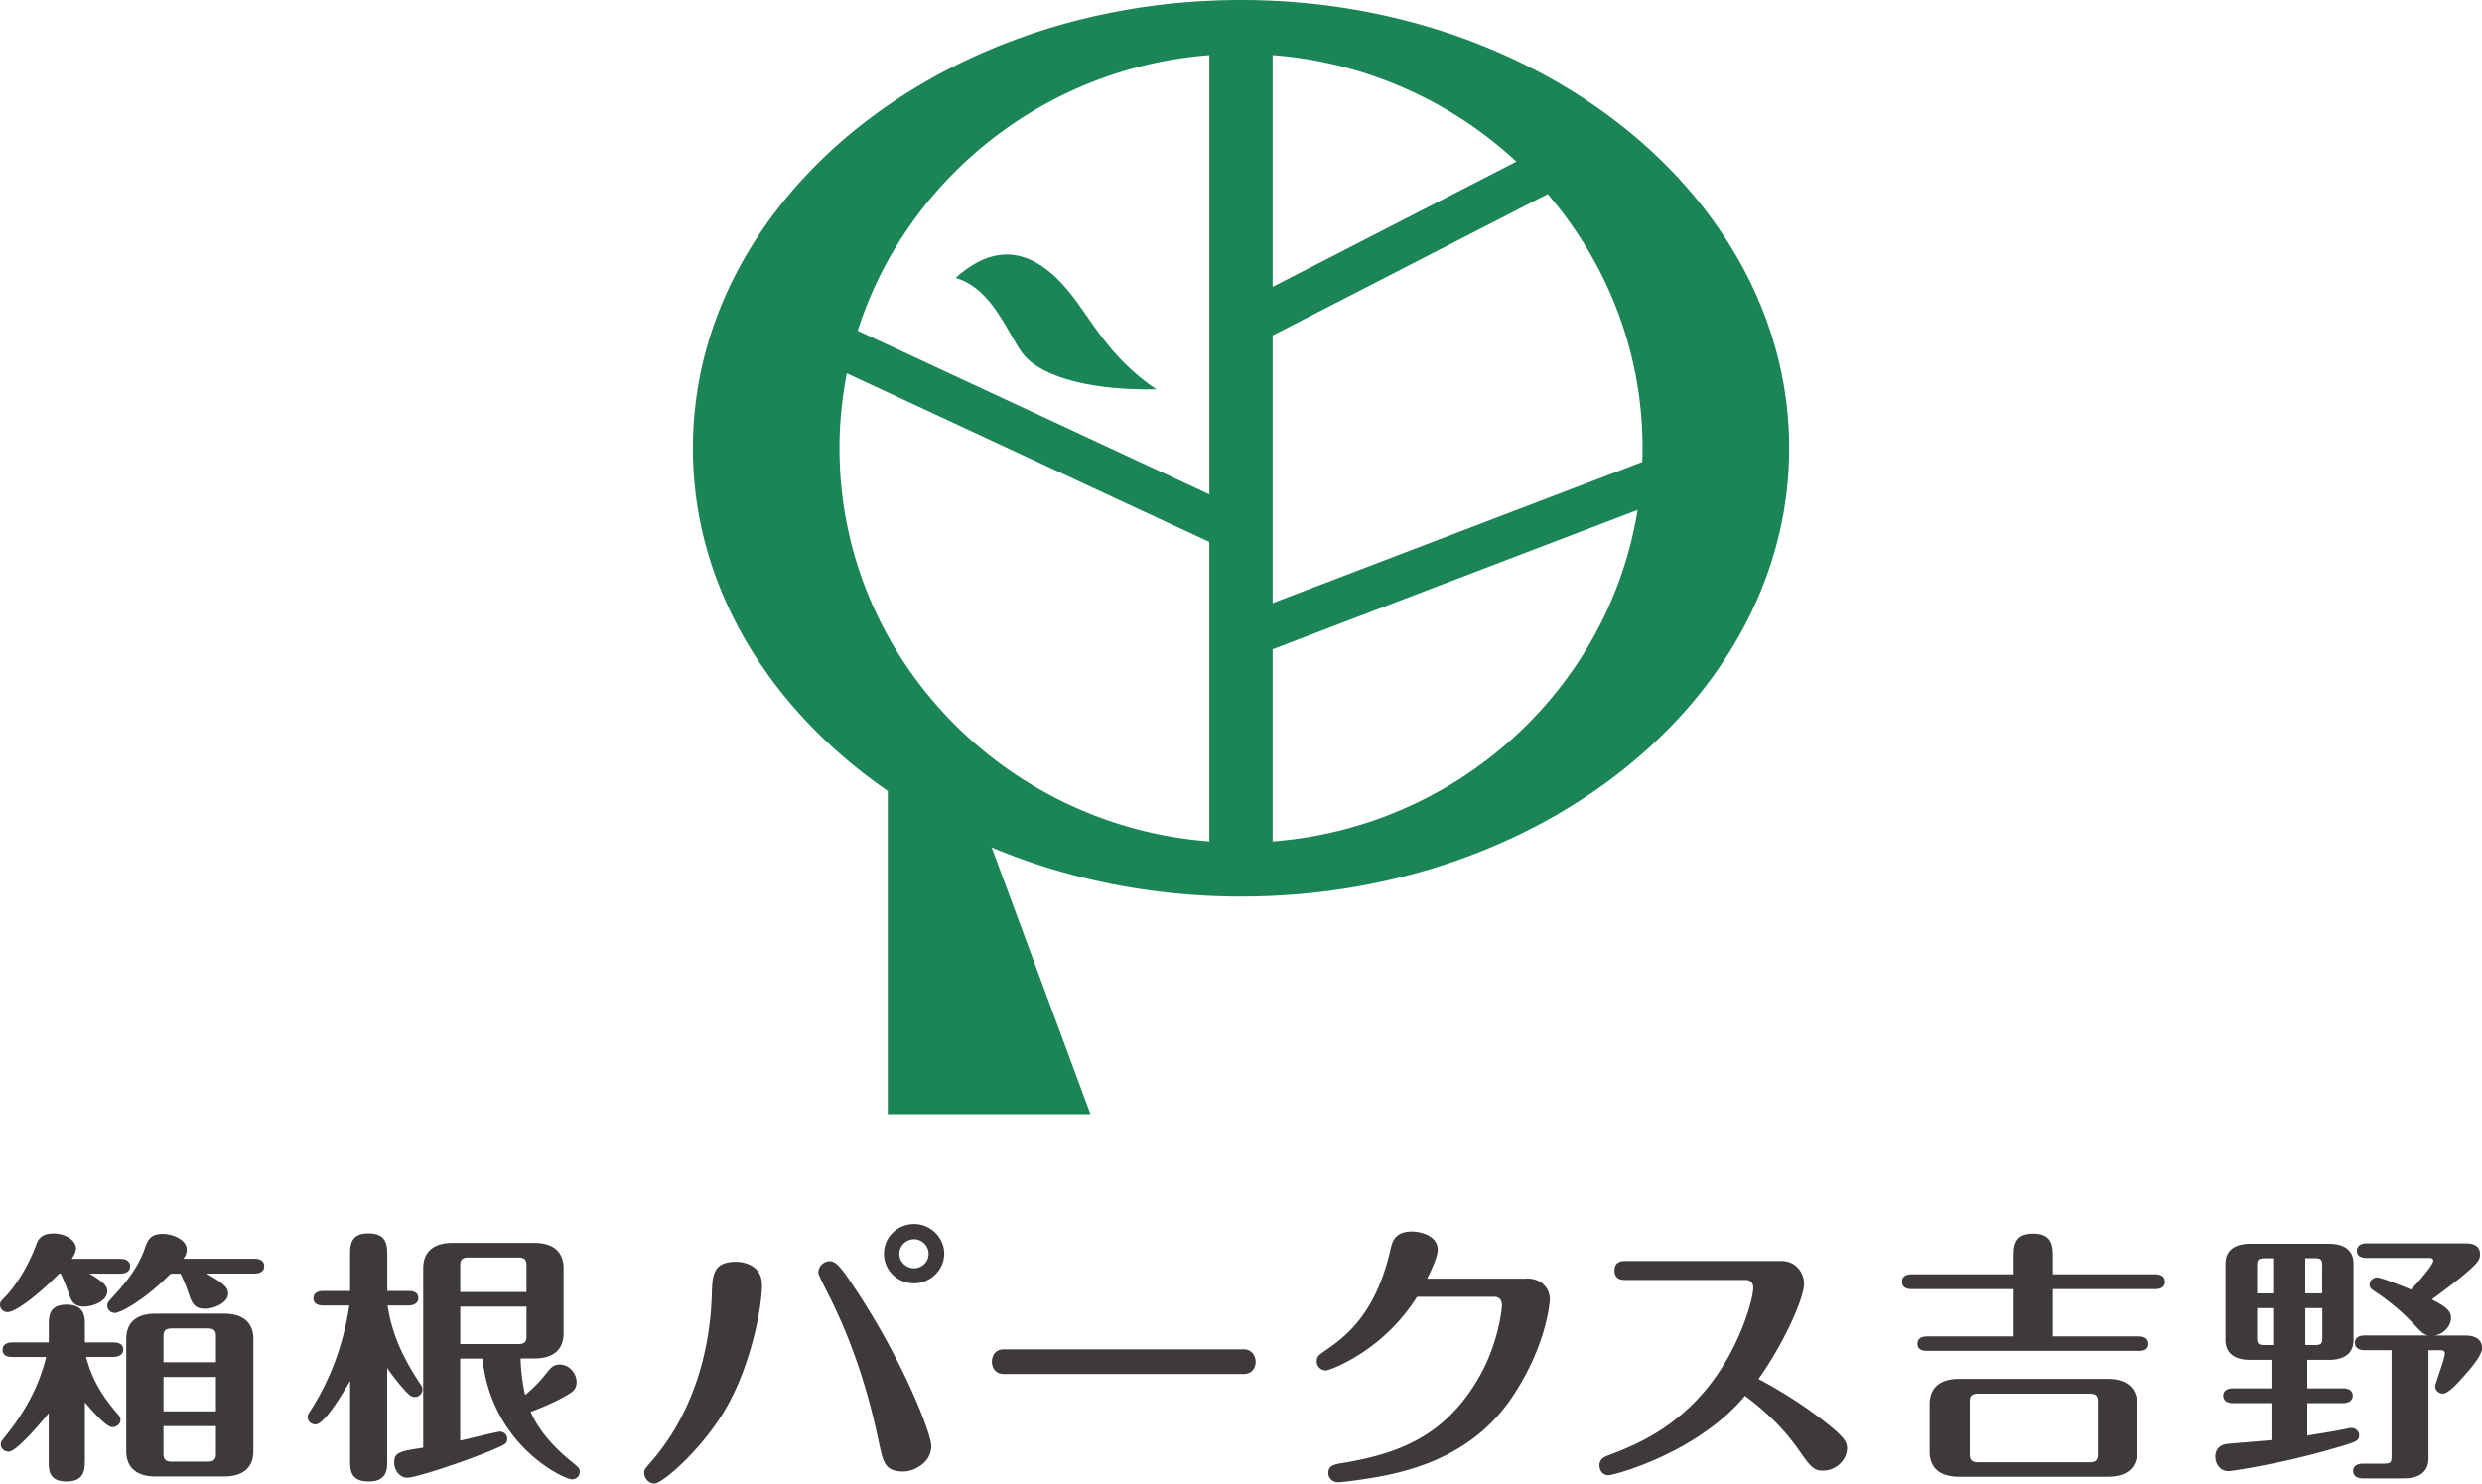 <svg data-name="レイヤー_1" xmlns="http://www.w3.org/2000/svg" viewBox="0 0 184 110"><defs><clipPath id="a"><path fill="none" d="M0 0h184v110H0z"/></clipPath></defs><g clip-path="url(#a)"><path d="M79.247 21.632c-3.276-4.003-6.175-3.025-8.403-1.03 2.814.823 3.948 4.378 5.042 5.699 1.47 1.775 5.332 2.656 9.84 2.565-3.513-2.358-4.831-5.214-6.479-7.235z" fill="#1c8558"/><path d="M91.999 0C69.558 0 51.367 14.883 51.367 33.238c0 10.194 5.615 19.313 14.447 25.408v23.97h15.027l-7.322-19.78c5.549 2.325 11.824 3.64 18.487 3.64 22.441 0 40.631-14.883 40.631-33.238S114.44 0 91.999 0zm29.737 34.255l-27.391 10.46V24.871l20.392-10.479c4.383 5.097 7.032 11.671 7.032 18.847 0 .343-.013.68-.026 1.017h-.007zM94.345 4.087a29.924 29.924 0 0118.072 7.895l-18.072 9.287V4.087zm-4.692 0v32.565L63.587 24.521C67.146 13.342 77.368 5.033 89.653 4.087zM62.782 27.681l26.87 12.5V62.39c-15.317-1.179-27.417-13.802-27.417-29.152 0-1.898.191-3.756.547-5.557zM94.345 62.39V48.141l27.055-10.33c-2.122 13.219-13.287 23.517-27.055 24.579z" fill="#1c8558"/><path d="M4.389 94.43c-1.674 1.703-3.282 2.856-3.823 2.856a.549.549 0 01-.567-.55c0-.194.105-.292.25-.447.956-.92 1.944-2.623 2.445-4.029.105-.272.297-.803 1.272-.803.857 0 1.667.486 1.667 1.114 0 .175-.086.427-.31.764h3.612c.25 0 .712.078.712.55s-.481.55-.712.55h-2.3c1.087.648 1.318.92 1.318 1.308 0 .745-1.087 1.134-1.714 1.134-.817 0-.962-.447-1.173-1.075-.29-.803-.481-1.192-.56-1.367h-.125l.007-.006zm1.899 13.906c0 .569 0 1.509-1.338 1.509s-1.338-.842-1.338-1.509v-3.556c-.646.796-2.406 2.856-2.966 2.856-.316 0-.587-.233-.587-.544 0-.175.04-.214.31-.57 1.443-1.762 2.531-3.737 3.052-5.907H.903c-.231 0-.712-.039-.712-.531s.501-.55.712-.55h2.715v-1.289c0-.622 0-1.509 1.318-1.509s1.358.861 1.358 1.509v1.289h2.135c.244 0 .705.058.705.524s-.481.551-.705.551h-2.05c.442 1.645 1.147 2.856 2.34 4.223.125.155.211.252.211.453 0 .291-.277.531-.606.531-.442 0-1.503-1.218-2.03-1.839v4.359h-.007zm6.373-13.906c-1.898 1.917-3.697 2.914-4.139 2.914-.336 0-.567-.253-.567-.531 0-.194.059-.272.29-.531.771-.842 1.964-2.111 2.524-3.815.171-.466.356-.978 1.279-.978.797 0 1.799.453 1.799 1.153 0 .337-.171.589-.257.687h5.286c.27 0 .712.078.712.55s-.461.551-.712.551h-3.572c1.272.725 1.608 1.017 1.608 1.49 0 .667-1.028 1.114-1.694 1.114-.857 0-.982-.389-1.338-1.425-.04-.155-.297-.745-.501-1.172h-.732l.013-.006zm6.123 13.167c0 1.017-.547 1.878-2.175 1.878h-5.075c-1.588 0-2.175-.822-2.175-1.878v-8.316c0-1.036.547-1.878 2.175-1.878h5.075c1.588 0 2.175.823 2.175 1.878v8.316zm-2.775-6.593v-1.956c0-.376-.165-.55-.606-.55h-2.676c-.461 0-.606.194-.606.55v1.956h3.888zm-3.889 1.094v2.546h3.888v-2.546H12.12zm0 3.64v2.092c0 .35.145.544.606.544h2.676c.435 0 .606-.174.606-.544v-2.092H12.12zm16.59 2.5c0 .706 0 1.607-1.377 1.607s-1.377-.881-1.377-1.607v-5.848c-.626 1.075-1.924 3.225-2.564 3.225-.336 0-.587-.252-.587-.55 0-.156.066-.233.171-.408.811-1.25 2.34-3.912 2.92-7.863h-1.944c-.25 0-.712-.058-.712-.531s.481-.544.712-.544h2.004v-2.662c0-.687 0-1.606 1.358-1.606s1.397.881 1.397 1.606v2.662h1.588c.231 0 .712.039.712.525s-.501.55-.712.55H28.73c.356 2.306 1.272 4.087 2.485 5.907a.52.52 0 01.105.311c0 .33-.27.57-.567.57a.666.666 0 01-.297-.078c-.184-.097-.916-.881-1.753-2.073v6.807h.007zm9.886-7.506c0 .388.066 1.528.336 2.701.356-.292.857-.726 1.542-1.568.376-.472.541-.686 1.022-.686.732 0 1.252.667 1.252 1.295 0 .389-.165.622-.441.803-.396.272-1.404.823-2.966 1.406.771 1.781 2.34 3.147 3.157 3.795.415.35.481.408.481.661 0 .336-.29.55-.567.55-.606 0-5.971-2.506-6.643-8.957h-1.654v6.082c.481-.098 2.762-.668 2.946-.668.297 0 .541.234.541.525 0 .369-.105.408-1.147.861-1.878.784-5.576 2.034-6.268 2.034-.547 0-.962-.55-.962-1.114 0-.784.415-.842 2.149-1.114V94.035c0-1.056.587-1.878 2.175-1.878h6.057c1.569 0 2.175.803 2.175 1.878v4.812c0 1.075-.587 1.878-2.175 1.878h-1.022l.013.007zm.435-4.935v-2.014c0-.33-.125-.544-.58-.544h-3.744c-.442 0-.587.194-.587.544v2.014h4.91zm-4.91 1.081v2.778h4.33c.455 0 .58-.214.58-.55v-2.228h-4.91zm22.37-1.619c0 1.677-.824 5.998-2.689 9.191-1.746 2.998-4.686 5.55-5.286 5.55-.409 0-.758-.376-.758-.777 0-.259.046-.305.481-.803 2.959-3.381 4.383-7.844 4.528-12.384.046-1.464.066-2.481 1.812-2.481.072 0 1.905 0 1.905 1.703h.007zm8.659 11.671c-.804-3.925-2.069-7.746-3.908-11.295-.112-.233-.573-1.107-.573-1.276 0-.473.389-.848.876-.848s1.035.803 1.727 1.846c3.513 5.22 5.767 10.868 5.767 11.859 0 1.302-1.378 1.891-2.043 1.891-1.397 0-1.516-.66-1.839-2.169l-.007-.007zm2.616-16.172c-1.206 0-2.234.946-2.234 2.196s1.008 2.196 2.234 2.196S70 94.14 70 92.954s-1.008-2.196-2.234-2.196zm0 3.277c-.573 0-1.094-.453-1.094-1.075s.527-1.075 1.094-1.075 1.074.473 1.074 1.075-.481 1.075-1.074 1.075zm24.424 6.01c.765 0 .896.693.896.907 0 .538-.329.926-.896.926H74.428c-.764 0-.896-.647-.896-.906 0-.175.059-.927.896-.927H92.19zm21.001-5.252c1.094 0 1.707.738 1.707 1.548 0 .065-.171 3.361-2.827 7.299-2.742 4.061-6.907 5.246-9.366 5.758-1.601.317-3.242.505-3.506.505-.435 0-.725-.317-.725-.674 0-.57.415-.654 1.12-.764 4.429-.738 7.652-2.183 10.064-6.367 1.404-2.454 1.688-5.012 1.688-5.31 0-.233-.086-.635-.547-.635h-5.747c-2.584 4.106-6.539 5.46-6.736 5.46-.356 0-.699-.253-.699-.674 0-.356.112-.447.725-.868 1.707-1.159 3.684-2.94 4.713-7.299.151-.7.329-1.457 1.621-1.457.698 0 1.911.337 1.911 1.354 0 .505-.507 1.587-.791 2.137h7.395v-.013zm7.327.11c-.237 0-.83 0-.83-.7s.593-.706.83-.706h11.534c1.121 0 1.687.92 1.687 1.671 0 1.14-1.555 4.527-3.374 7.079.791.415 2.986 1.626 5.134 3.342 1.187.946 1.43 1.322 1.43 1.781 0 .881-.817 1.671-1.779 1.671-.725 0-.943-.31-1.885-1.651-1.074-1.516-2.346-2.727-3.902-3.893-3.513 4.223-9.695 5.888-10.136 5.888-.35 0-.653-.305-.653-.726 0-.505.389-.634.587-.725 2.129-.81 6.076-2.306 8.864-7.144 1.338-2.331 1.951-4.637 1.951-5.317 0-.285-.151-.57-.567-.57h-8.891zm28.761 4.184v-3.504h-7.559c-.257 0-.712-.058-.712-.55s.441-.55.712-.55h7.559v-1.231c0-.822 0-1.781 1.457-1.781s1.443 1.017 1.443 1.781v1.231h7.606c.224 0 .712.058.712.55s-.462.55-.712.55h-7.606v3.504h6.373c.231 0 .712.058.712.55s-.461.525-.712.525H142.86c-.231 0-.712-.039-.712-.525s.455-.55.712-.55h6.419zm9.155 8.53c0 1.036-.547 1.878-2.175 1.878h-11.033c-1.588 0-2.175-.823-2.175-1.859v-3.517c0-1.017.547-1.878 2.175-1.878h11.033c1.588 0 2.175.842 2.175 1.878v3.498zm-2.907-3.737c0-.35-.145-.544-.586-.544h-8.338c-.435 0-.58.194-.58.544v3.989c0 .35.145.551.58.551h8.338c.441 0 .586-.195.586-.551v-3.989zm17.546 3.497c-4.054 1.192-7.672 1.703-7.857 1.703-.685 0-.982-.602-.982-1.075s.251-.842.818-.939c.309-.039 2.82-.233 3.341-.291v-2.74h-2.86c-.251 0-.712-.078-.712-.551s.481-.544.712-.544h2.86v-2.111h-1.568c-1.081 0-1.839-.427-1.839-1.483v-5.635c0-1.153.896-1.49 1.839-1.49h5.813c1.067 0 1.838.408 1.838 1.49v5.635c0 1.153-.896 1.483-1.838 1.483h-1.589v2.111h2.656c.251 0 .712.078.712.544s-.481.551-.712.551h-2.656v2.403c.712-.117 1.628-.253 2.821-.486.25-.058.33-.078.455-.078.296 0 .567.234.567.544 0 .408-.192.493-1.819.959zm-4.555-14.08h-.646c-.461 0-.54.136-.54.531v2.073h1.186v-2.604zm0 3.691h-1.186v2.228c0 .389.079.512.54.512h.646v-2.74zm3.638-3.167c0-.389-.085-.531-.547-.531h-.711v2.604h1.252v-2.073h.006zm0 3.167h-1.252v2.74h.712c.461 0 .547-.117.547-.512v-2.228h-.007zm10.322 5.246c-.337.376-1.002 1.095-1.358 1.095s-.587-.253-.587-.531c0-.233.712-2.053.712-2.448 0-.233-.231-.233-.31-.233h-.903v8.018c0 1.153-.896 1.483-1.838 1.483h-3.026c-.25 0-.718-.078-.718-.551s.481-.544.718-.544h1.589c.461 0 .54-.116.54-.511v-7.902h-2.003c-.251 0-.712-.078-.712-.544 0-.492.481-.55.712-.55h4.719c-.356-.078-.521-.253-1.127-.9a16.07 16.07 0 00-2.841-2.37c-.231-.156-.376-.253-.376-.486 0-.35.31-.544.541-.544.336 0 2.049.699 2.531.9.751-.784 1.647-1.878 1.647-2.131 0-.214-.204-.214-.29-.214h-4.659c-.251 0-.712-.058-.712-.531s.481-.551.712-.551h7.355c.231 0 1.061 0 1.061.803 0 .35-.105.57-.791 1.179-.791.706-1.799 1.451-2.781 2.176.982.505 1.423.823 1.423 1.367s-.481 1.192-1.232 1.308h2.3c.396 0 1.233.097 1.233.939 0 .551-.963 1.665-1.529 2.267v.006z" fill="#3e3a39"/></g></svg>